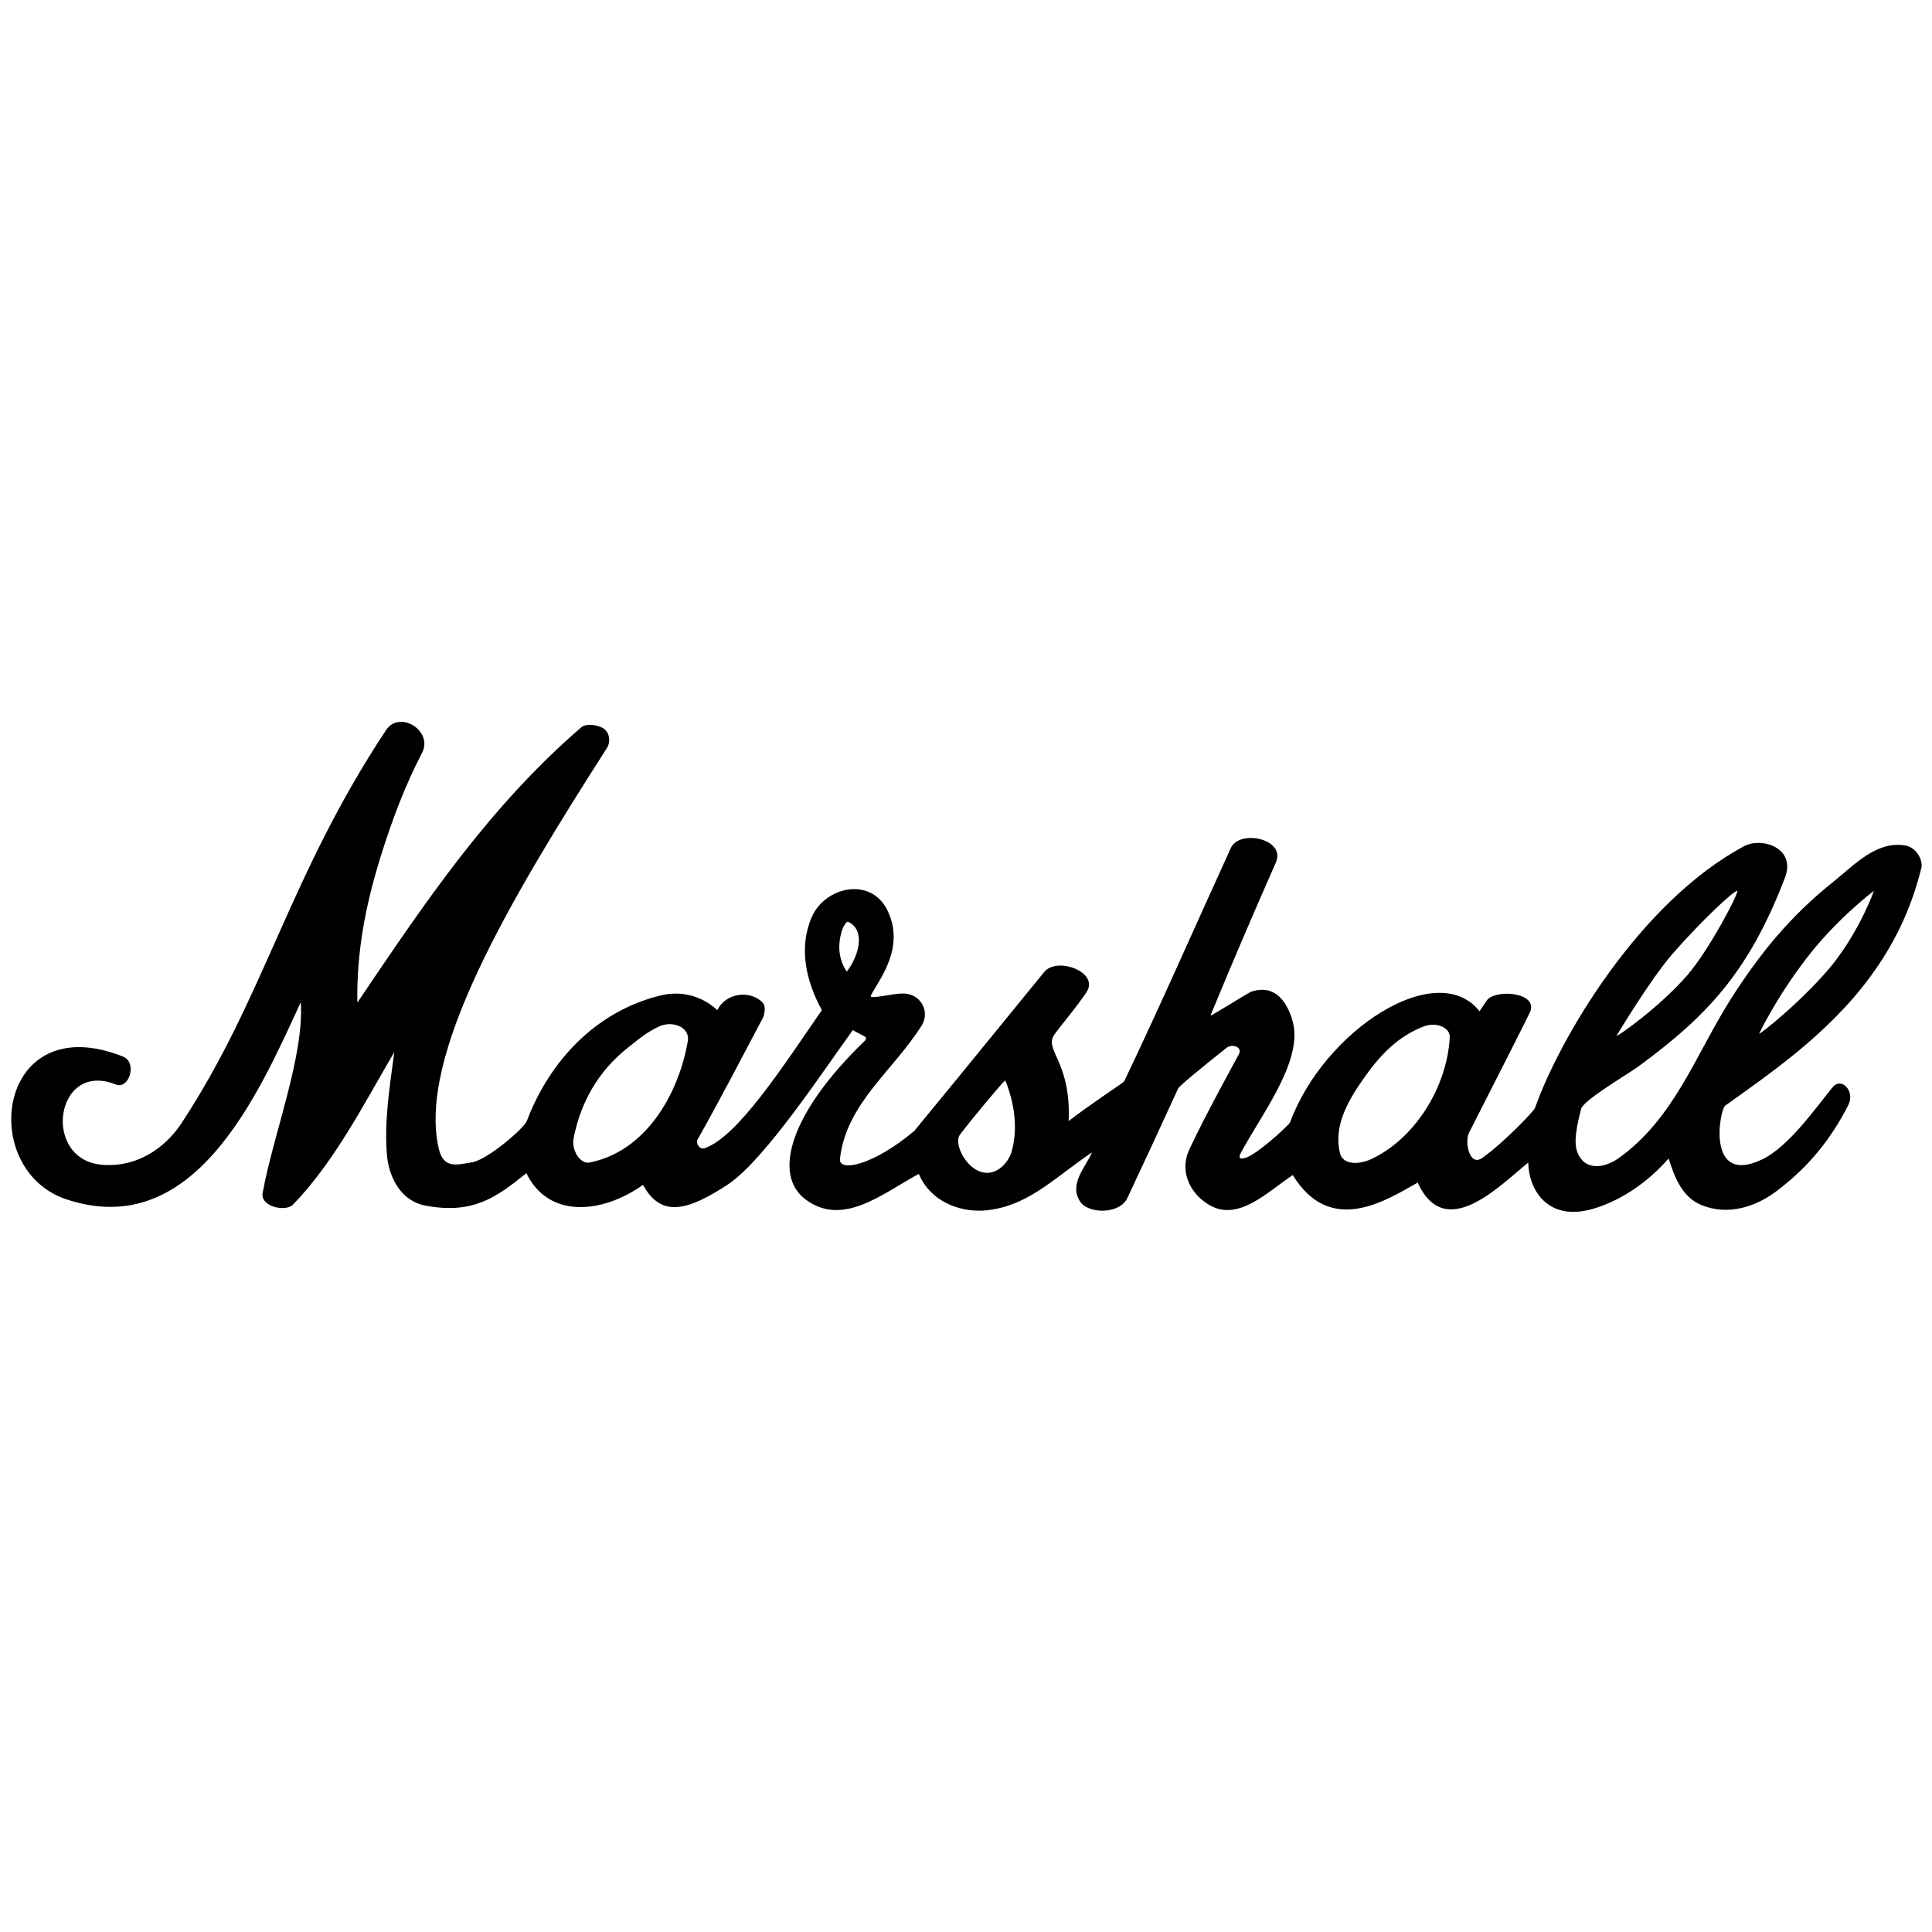 <?xml version="1.0" encoding="UTF-8"?> <svg xmlns="http://www.w3.org/2000/svg" xmlns:xlink="http://www.w3.org/1999/xlink" version="1.1" id="Layer_1" x="0px" y="0px" viewBox="0 0 512 512" style="enable-background:new 0 0 512 512;" xml:space="preserve"> <style type="text/css"> .st0{fill-rule:evenodd;clip-rule:evenodd;} </style> <g> <path class="st0" d="M156.1,308.1c14.8-2.8,23.7-17.8,26.2-32.3c0.5-3.6-4-5.4-7.6-3.8c-3.1,1.5-4.5,2.6-8.5,5.8 c-7.6,6.1-12.3,14.2-14.2,23.9C151.4,305,153.9,308.5,156.1,308.1z M260.1,310.6c3.8,1.1,6.9-2.2,7.9-5.1 c1.9-6.3,0.8-13.4-1.6-19.2c-1.1,0.9-9.3,10.8-12,14.4C252.7,302.9,255.8,309.4,260.1,310.6L260.1,310.6z M355.1,305.6 c0.9,3.4,5.4,2.8,7.8,1.8c12.1-5.4,20.6-19.4,21.3-32.5c0.1-2.7-3.6-4-6.6-3c-7.2,2.7-12,7.8-16.5,14.3 C357,292.1,353.4,298.6,355.1,305.6L355.1,305.6z M466.2,273.9c0.1,0.4,12.1-9.2,19.6-18.5c7.3-9.3,10.8-19.3,10.8-19.3 s-8.2,6.1-15.9,15.4C471.4,262.9,466.2,273.9,466.2,273.9L466.2,273.9z M224.4,257.5l0.3-0.4c3.2-4.5,4.5-10.7,0.1-12.8 c-0.5-0.3-1.5,1.5-1.8,2.7C222,250.6,222.2,254.2,224.4,257.5z M217.8,267.7c-4.2-7.7-6.2-16.5-2.7-24.6c3.4-8,15.5-10.9,20-2 c5,10-2.2,18.6-4.3,22.7c-0.7,1.2,5.7-0.5,8.1-0.5c4.9-0.3,7.7,4.6,5.4,8.4c-7.6,12.1-20.1,20.8-21.7,35.4 c-0.4,3.6,8.8,1.8,19.7-7.4c0.3-0.3,19.7-24,34.5-42.2c3.4-4,14.7,0.1,11.1,5.5c-3.2,4.7-6.5,8.4-8.5,11.2c-2.8,4.2,4.5,7,3.8,22.9 c5.5-4.3,14.4-10.1,14.7-10.5c9.3-19.4,19.2-42,28.3-61.9c2.3-5,14.7-2.4,11.9,3.9c-5.9,13.4-11.7,26.9-17.3,40.5 c-0.3,0.5,9.8-5.9,10.8-6.3c7-2.3,10,3.9,11.1,8.4c2.4,10.4-8.6,24.4-13.9,34.4c-1.3,2.4,1.8,1.2,3,0.4c3.8-2.3,10-8.1,10.1-8.6 c9-24.4,38.9-43.7,50.2-29.4c0.8-1.2,2-3.1,2.2-3.2c2.6-2.6,12.9-1.8,11.3,3.1c0,0.3-10.8,21.5-16.3,32.3c-1.2,2.4,0.1,9.2,3.6,6.6 c5.5-3.9,13.6-12.3,13.9-13.2c6.3-17.9,27.4-54.4,55.5-69.4c4.7-2.4,13.6,0.5,10.8,8.2c-9.8,25.8-21.3,37.2-38.6,50 c-0.3,0.2-0.5,0.3-0.7,0.5c-3.6,2.5-14.3,8.8-14.8,11c0,0.4-2.3,7.6-1.1,11.1c1.8,5.4,7.2,4.7,11.1,1.9 c14.6-10.5,20.1-26.8,29.4-41.7c7.6-12,15.8-22.3,27.8-31.8c5.5-4.5,11.1-10.4,18.4-9.4c3.2,0.4,5,3.8,4.6,5.9 c-5.5,22.7-19.2,37.6-33.2,49.1c-6.5,5.3-12.9,9.8-18.8,14c-1.5,1.1-5.1,21.3,9.7,14.3c7.2-3.4,14.4-13.9,18.8-19.2 c2.2-2.7,5.9,0.9,4.2,4.6c-4.5,8.9-10.4,16.3-18.5,22.5c-5.9,4.7-13.4,7-20.4,4.2c-5.4-2.2-7.3-7.7-8.8-12.4 c-5.3,6.1-12.5,11.2-20.2,13.4c-12,3.4-16.9-5.3-17-12.3c-7.6,6.1-22,21.3-29.3,5.3c-8.2,4.6-23.1,14.4-33.1-2 c-6.9,4.6-14.7,12.7-22.5,7.7c-5.1-3.2-7.4-9-5-14.3c4.3-9.3,12.7-24.4,13.2-25.4c1.1-1.9-1.8-3-3.4-1.6 c-6.9,5.5-12.4,10-12.7,10.7c-3.5,7.7-9.9,21.5-13.4,28.9c-2,4.5-10.4,4.3-12.5,1.1c-3.1-4.6,1.2-8.9,3.1-13.1 c-9.4,6.3-16.1,13.4-26.2,15.1c-8,1.5-16.6-1.9-19.7-9.4c-9.4,5-20.1,14.3-30.1,6.7c-8.6-6.5-4.2-22.7,15.8-42 c0.4-0.4,0.4-0.8,0-1.1L226,273c-7.3,10-23.2,34.3-33.1,40.9c-10.7,7-17.7,8.9-22.5,0.1c-10.8,7.7-25.1,9-30.9-3.1l-0.1,0.1 c-7.8,6.2-13.9,10.9-26.7,8.5c-6.2-1.2-9.4-7-10.1-12.8c-0.9-9.3,0.7-18.8,1.9-27.9c-8,13.6-15.7,28.9-26.9,40.5 c-2,1.9-8.6,0.5-8-3.1c2.7-15.2,11.1-36.4,10.1-50.6c-11.3,24.6-28.3,63.6-62.2,52.2c-23.7-8-18.2-51,15.1-37.8 c3.9,1.6,1.6,8.8-1.9,7.4c-16.2-6.5-19.8,20.2-3.4,21.3c10.4,0.7,17.5-5.9,20.9-11.2c21.9-33.3,28.5-65.4,54.1-104 c3.5-5.4,12.5,0.1,9.6,5.9c-4.2,8.1-7.8,17.1-11.3,28.5c-3.9,12.8-6.1,24.7-5.9,37.8c17.7-26.2,34.8-51.8,59.4-73 c1.1-0.9,3.4-0.7,4.9-0.1c2.6,0.8,3,3.9,1.8,5.7c-25.8,40.3-50.3,81.6-44.5,106.2c1.3,5.3,4.7,4.2,8.9,3.5 c4-0.7,13.6-8.9,14.4-10.9c6.1-16.1,18.4-29,35.1-33.2c5.5-1.5,11.2-0.1,15.4,3.8c2.3-4.7,8.9-5.4,12.1-1.9c0.7,0.8,0.5,2.8,0,3.9 c-6.1,11.5-11.3,21.6-17.4,32.4c-0.4,0.8,0.5,2.6,1.9,2.2C195.5,301.3,207.5,282.6,217.8,267.7L217.8,267.7z M428.4,274.5 c0.3,0.2,11.3-7.5,18.8-16.1c5.9-6.9,13.6-21.7,13.2-22.3c-0.7-0.3-9.3,7.7-17.1,16.6C437.3,259.6,428.4,274.5,428.4,274.5 L428.4,274.5z"></path> </g> </svg> 